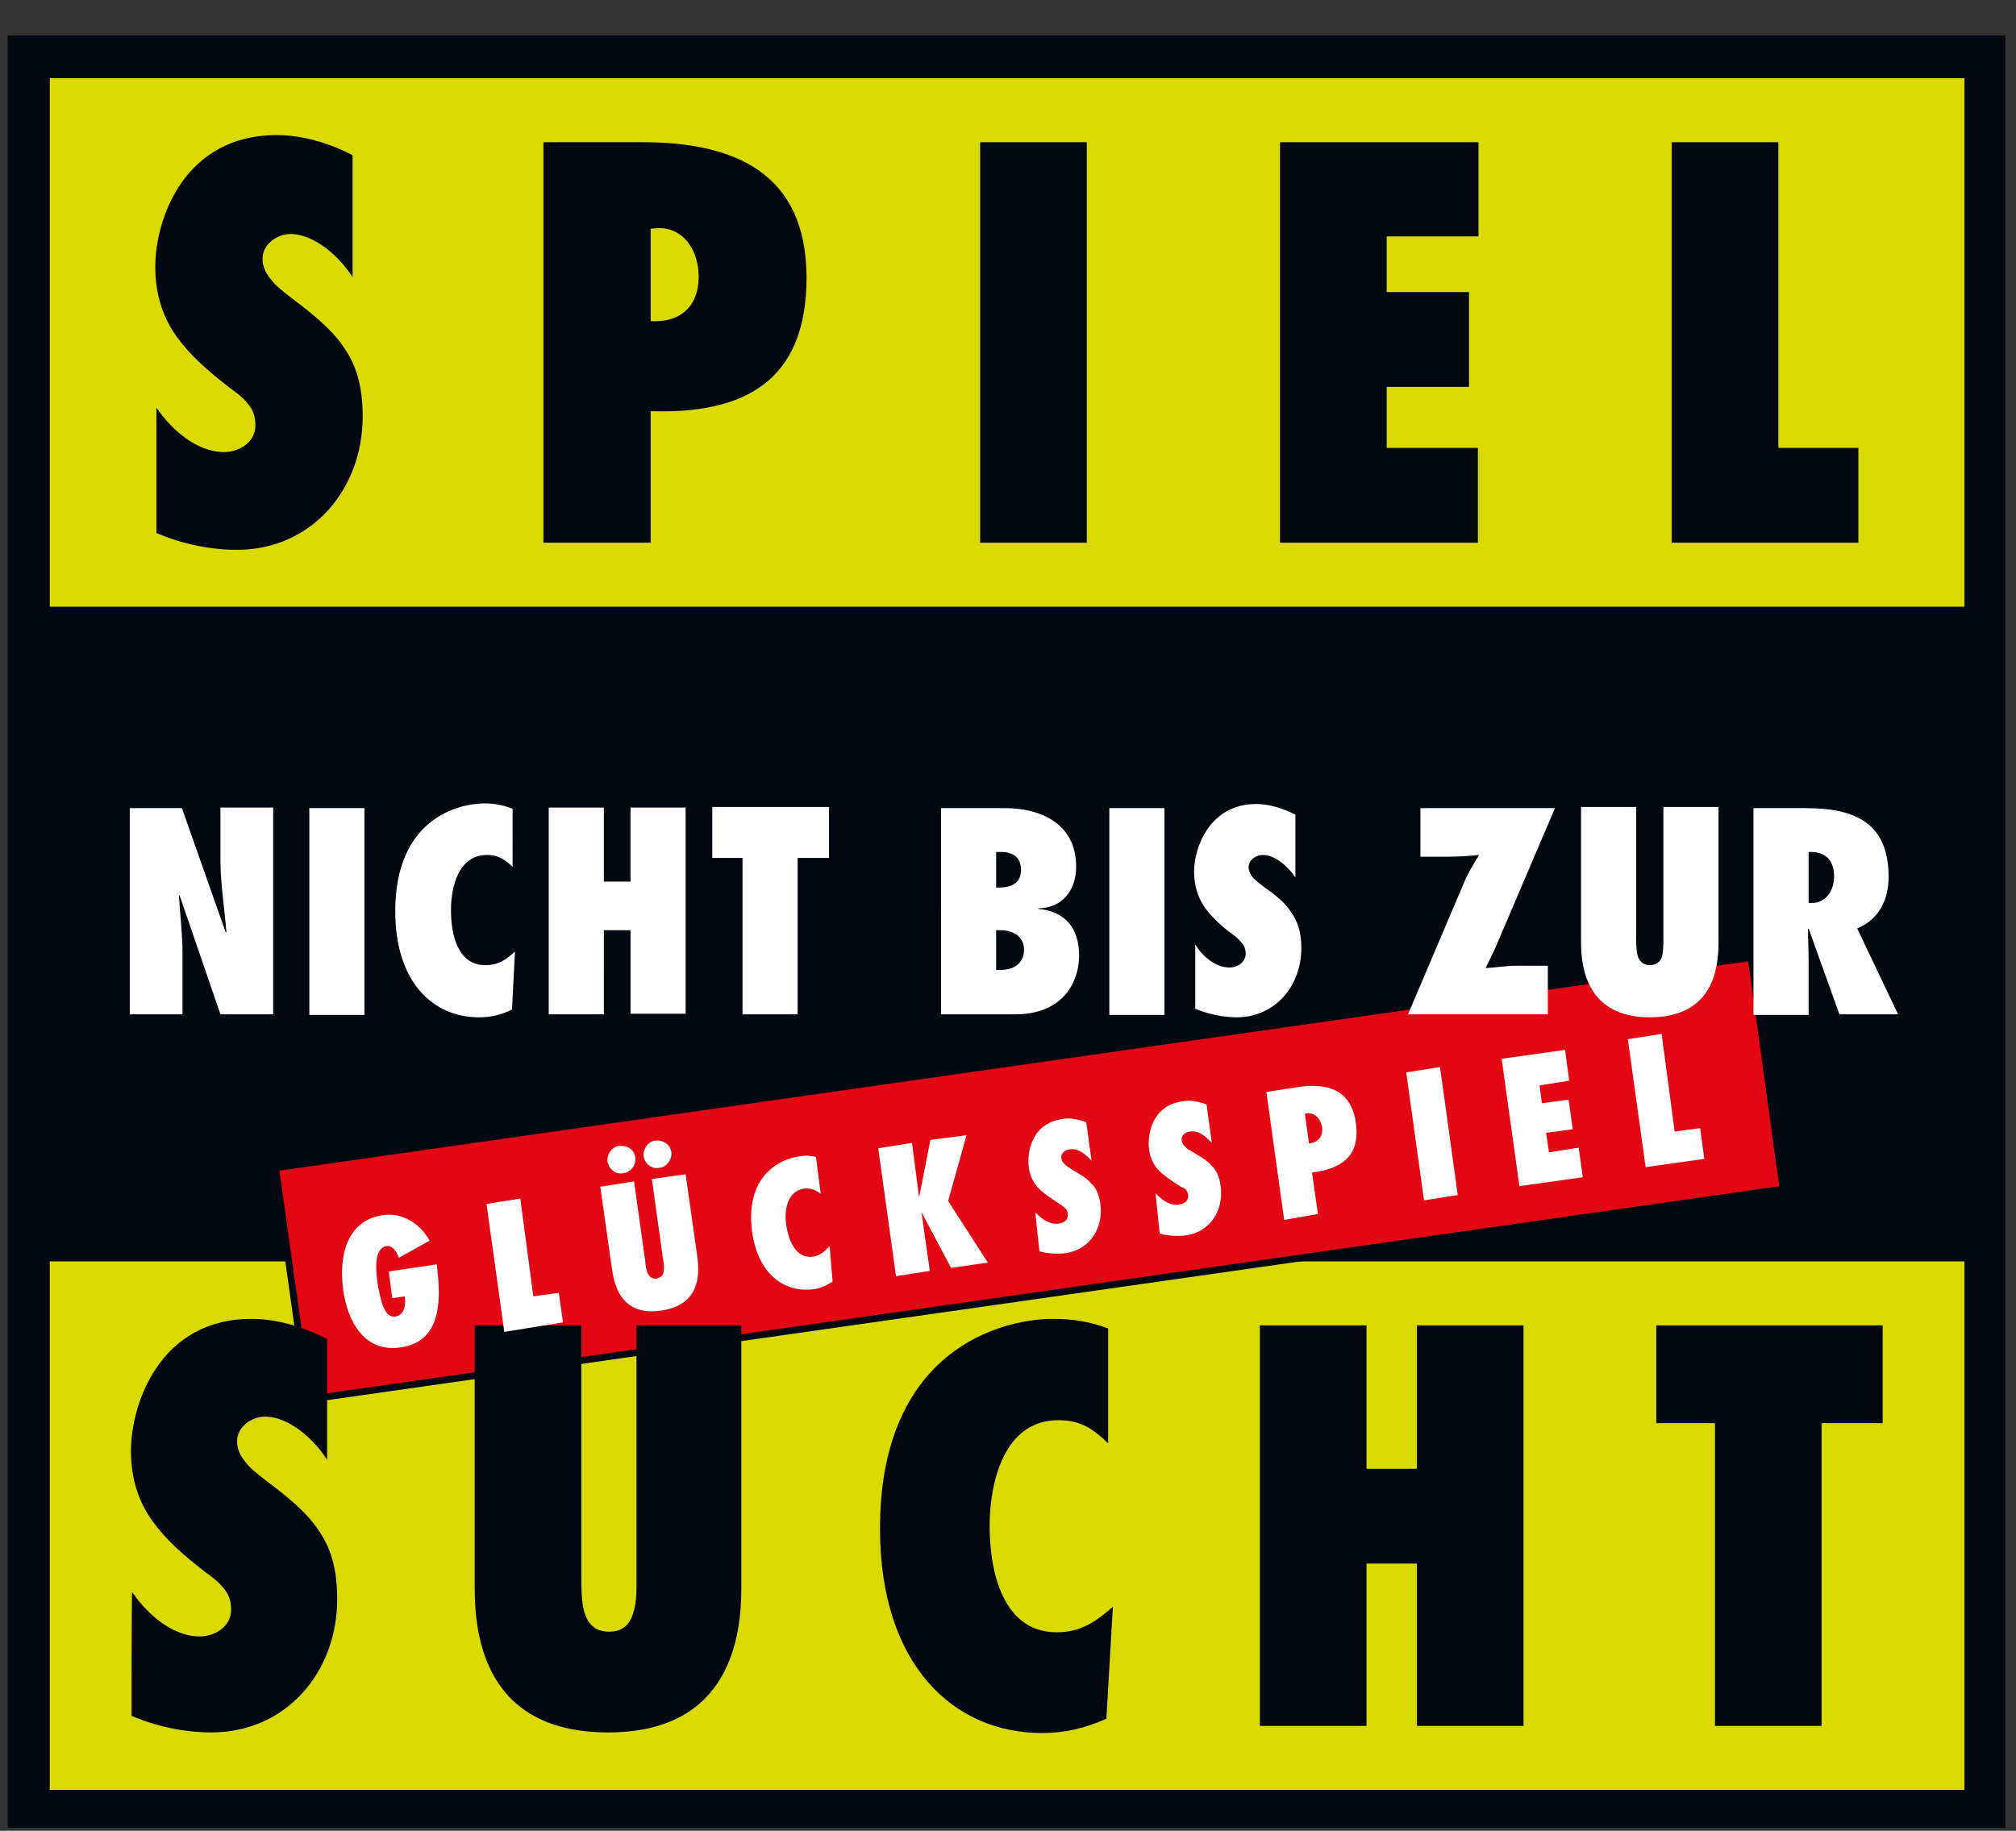 <?xml version="1.0" encoding="utf-8"?>
<!-- Generator: Adobe Illustrator 23.0.4, SVG Export Plug-In . SVG Version: 6.00 Build 0)  -->
<svg version="1.1" id="Ebene_1" xmlns="http://www.w3.org/2000/svg" xmlns:xlink="http://www.w3.org/1999/xlink" x="0px" y="0px"
	 viewBox="0 0 340.2 309" style="enable-background:new 0 0 340.2 309;" xml:space="preserve">
<rect x="0" y="0" width="340.2" height="309" fill="#333333" stroke="none"/>
<style type="text/css">
	.st0{fill:#010811;}
	.st1{fill:#DADA00;}
	.st2{fill:none;}
	.st3{fill:#E30613;}
	.st4{fill:none;stroke:#010811;stroke-width:1.148;}
	.st5{fill:#FFFFFF;}
</style>
<rect x="1.3" y="6" class="st0" width="337.1" height="302.5"/>
<rect x="8.4" y="13.2" class="st1" width="323.1" height="89.2"/>
<rect x="8.4" y="212.9" class="st1" width="323.1" height="89.2"/>
<rect x="-5.8" y="-1.1" class="st2" width="351.2" height="316.8"/>
<polygon class="st3" points="46.5,197.1 295.5,161.6 300.9,200.7 52,236.2 "/>
<polygon class="st4" points="46.5,197.1 295.5,161.6 300.9,200.7 52,236.2 "/>
<path class="st0" d="M307.4,291.3v-51.1h10.3v-16.5h-38.2v16.5h9.9v51.1H307.4z M257.1,291.3v-67.6h-18v24.2h-8.5v-24.2h-18v67.6h18
	v-27.4h8.5v27.4H257.1z M186.9,224.2c-2.8-1.1-5.9-1.6-9.2-1.6c-8.7,0-29.2,5.2-29.2,35.4c0,23.1,12.5,34.5,27.3,34.5
	c4,0,7.2-0.8,10.9-2.4l1.1-18.9c-3,2.6-5.5,4.3-9.5,4.3c-9,0-11.3-10.1-11.3-17.9c0-7.4,2.4-17.9,11.6-17.9c3.7,0,5.8,1.4,8.4,3.9
	v-19.4H186.9z M107.4,223.7v42.5c0,1.8,0.1,4-0.5,5.9c-0.5,1.8-1.6,3.3-4.1,3.3c-2.5,0-3.6-1.4-4.2-3.3c-0.5-1.8-0.5-4.2-0.5-5.9
	v-42.5h-18v44.2c0,8.2,1.7,24.5,22.5,24.5s22.5-16.4,22.5-24.5v-44.2H107.4z M22.2,289.6c4.2,1.8,8.9,2.8,13.5,2.8
	c12.5,0,21.2-10.1,21.2-22.5c0-5.2-1.1-8.7-3.2-11.7c-2-3-5.1-5.5-8.8-8.3c-1-0.8-2.4-1.8-3.2-2.8c-1-1.1-1.7-2.4-1.7-3.8
	c0-2.6,2.6-4.2,4.7-4.2c4.1,0,8.4,3.9,10.5,7.3V226c-3.8-2-8.4-3.4-12.8-3.4c-15.4,0-20.3,14.3-20.3,22.3c0,4.9,1.4,8.7,3.6,11.8
	c2.4,3.3,5.3,5.8,8.9,8.6c1.1,0.8,2.2,1.6,3,2.6c0.9,1,1.4,2.1,1.4,3.8c0,2.9-2.8,4.5-5.3,4.5c-4.6,0-8.9-3.8-11.4-7.5
	C22.2,268.6,22.2,289.6,22.2,289.6z"/>
<path class="st5" d="M305.2,152.4v-8.6c2.6-0.1,4.3,1.1,4.3,4.2c0,2.3-1.4,4.4-3.7,4.4H305.2z M320.3,171.2l-6.9-14.5
	c3.7-1.5,5.3-4.9,5.3-8.7c0-9.2-5.8-11.6-13.9-11.6h-8.9v34.9h9.3V162c0-1.8-0.1-3.4-0.1-5.2l0.1-0.1l5.2,14.5H320.3z M280.7,136.4
	v21.9c0,0.9,0,2.1-0.2,3c-0.2,0.9-0.9,1.6-2.1,1.6c-1.2,0-1.9-0.8-2.1-1.8c-0.2-0.9-0.2-2.1-0.2-3v-21.9h-9.3V159
	c0,4.2,0.9,12.7,11.6,12.7c10.8,0,11.6-8.4,11.6-12.7v-22.8h-9.3V136.4z M261.2,171.2v-8.2h-5.3c-1.7,0-3.5,0.3-5.2,0.4
	c0.5-1,1-2.1,1.5-3.1l10.2-23.9h-22.7v8.2h4.1c2,0,4.1-0.1,5.8-0.3c-1,1.6-2,3.3-2.6,4.8l-9.4,22.1L261.2,171.2L261.2,171.2z
	 M201.8,170.3c2.2,0.9,4.6,1.4,6.9,1.4c6.4,0,10.9-5.2,10.9-11.7c0-2.6-0.6-4.5-1.7-6c-1-1.6-2.6-2.9-4.6-4.3
	c-0.5-0.4-1.2-0.9-1.7-1.4c-0.5-0.5-0.9-1.3-0.9-1.9c0-1.4,1.4-2.1,2.4-2.1c2.1,0,4.3,2,5.5,3.8v-10.6c-2-1-4.3-1.8-6.6-1.8
	c-7.9,0-10.5,7.4-10.5,11.4c0,2.5,0.7,4.5,1.9,6.2c1.2,1.6,2.7,3,4.6,4.4c0.6,0.4,1.1,0.9,1.5,1.4c0.5,0.5,0.7,1.1,0.7,1.9
	c0,1.5-1.5,2.3-2.7,2.3c-2.4,0-4.6-1.9-5.8-3.9v10.9H201.8z M196.5,136.4h-9.3v34.9h9.3V136.4z M168.1,149.8v-6h0.9
	c1.9,0,3.3,0.9,3.3,3c0,2.3-1.7,3-3.7,3L168.1,149.8L168.1,149.8z M168.1,163.7V157h0.7c2.1,0,4,1,4,3.3c0,2.4-1.9,3.4-3.8,3.4
	H168.1z M158.8,171.2h12.5c8.3,0,10.8-5.7,10.8-9.9c0-4.7-2.4-7.5-6.9-7.9v-0.1c4,0,6.4-3,6.4-7c0-7.5-6.3-9.9-11.9-9.9h-10.9
	L158.8,171.2L158.8,171.2z M134.6,171.2v-26.4h5.3v-8.6h-19.7v8.6h5.1v26.4H134.6z M115.7,171.2v-34.9h-9.3v12.5h-4.5v-12.5h-9.3
	v34.9h9.3V157h4.5v14.1h9.3V171.2z M86.5,136.5c-1.5-0.6-3.1-0.9-4.7-0.9c-4.5,0-15.1,2.6-15.1,18.2c0,12,6.4,17.9,14.1,17.9
	c2.1,0,3.7-0.4,5.6-1.3l0.5-9.8c-1.5,1.4-2.8,2.3-5,2.3c-4.7,0-5.8-5.2-5.8-9.3c0-3.8,1.2-9.3,6.1-9.3c1.9,0,3,0.8,4.3,2
	C86.5,146.3,86.5,136.5,86.5,136.5z M61.5,136.4h-9.3v34.9h9.3V136.4z M21.9,171.2h8.9V161c0-3.3-0.4-6.5-0.6-9.8l0.1-0.1l6.9,20.1
	h8.9v-34.9h-8.9v8.9c0,4,0.7,8.1,1,12.1l-0.1,0.1l-7.4-21h-8.8C21.9,136.5,21.9,171.2,21.9,171.2z"/>
<path class="st0" d="M313.6,91.6v-16h-13.5V24h-18v67.6H313.6z M216,91.6h33.4v-16H234V65.3h13.9v-16H234v-9.4h15.5V24H216V91.6z
	 M183.4,24h-18v67.6h18V24z M117.9,46.7c0,5-3.1,7.8-8.1,7.5V38.6l1.4-0.1C115.5,38.5,117.9,42.4,117.9,46.7 M109.8,91.6V69.4
	c15.6,0.5,26.3-4.9,26.3-22.5c0-17.7-12.1-22.9-27.7-22.9H91.7v67.6H109.8z M26.5,90c4.2,1.8,8.9,2.8,13.5,2.8
	c12.5,0,21.2-10.1,21.2-22.5c0-5.2-1.1-8.7-3.2-11.7c-2-3-5.1-5.5-8.8-8.3c-1-0.8-2.4-1.8-3.2-2.8c-1-1.1-1.7-2.4-1.7-3.8
	c0-2.6,2.6-4.2,4.7-4.2c4.1,0,8.4,3.9,10.5,7.3V26.2c-3.8-2-8.4-3.4-12.8-3.4C31,22.8,26.2,37.1,26.2,45c0,4.9,1.4,8.7,3.6,11.8
	c2.4,3.3,5.3,5.8,8.9,8.6c1.1,0.8,2.2,1.6,3,2.6c0.9,1,1.4,2.1,1.4,3.8c0,2.9-2.8,4.5-5.3,4.5c-4.6,0-8.9-3.8-11.4-7.5V90H26.5z"/>
<path class="st5" d="M287.6,195.6l-0.7-5.2l-4.3,0.6l-2.2-16.5l-5.7,0.9l3,21.6L287.6,195.6z M256.4,200.2l10.7-1.5l-0.7-5l-5,0.8
	l-0.5-3.3l4.5-0.6l-0.7-5l-4.5,0.6l-0.4-3l5-0.8l-0.7-5.2l-10.7,1.5L256.4,200.2z M246,201.7l-3-21.6l-5.7,0.9l3,21.6L246,201.7z
	 M223.1,190.2c0.2,1.6-0.6,2.6-2.2,2.8l-0.7-5l0.4-0.1C221.9,187.8,222.8,188.8,223.1,190.2 M222.4,204.9l-1-7
	c5-0.6,8.2-2.8,7.4-8.4s-4.8-6.8-9.9-6l-5.2,0.8l3,21.6L222.4,204.9z M195.7,208.2c1.5,0.4,3,0.5,4.5,0.3c4-0.6,6.3-4.2,5.8-8.2
	c-0.2-1.6-0.7-2.8-1.6-3.6c-0.7-0.9-1.9-1.5-3.2-2.3c-0.4-0.3-0.9-0.4-1.1-0.8c-0.4-0.3-0.6-0.6-0.7-1.1c-0.1-0.9,0.6-1.4,1.4-1.5
	c1.4-0.3,2.8,0.9,3.7,1.9l-0.9-6.5c-1.4-0.5-2.8-0.8-4.2-0.5c-5,0.8-5.8,5.5-5.5,8.1c0.2,1.6,0.9,2.8,1.7,3.6c0.9,0.9,2,1.6,3.2,2.4
	c0.4,0.3,0.7,0.4,1.1,0.6c0.4,0.3,0.5,0.6,0.6,1.1c0.1,1-0.7,1.5-1.5,1.6c-1.5,0.3-3-0.8-4-1.9L195.7,208.2z M175.4,211.2
	c1.5,0.4,3,0.5,4.5,0.3c4-0.6,6.3-4.2,5.8-8.2c-0.2-1.6-0.7-2.8-1.6-3.6c-0.7-0.9-1.9-1.5-3.2-2.3c-0.4-0.3-0.9-0.5-1.1-0.8
	c-0.4-0.3-0.6-0.6-0.7-1.1c-0.1-0.9,0.6-1.4,1.4-1.5c1.4-0.3,2.8,0.9,3.7,1.9l-0.9-6.5c-1.4-0.5-2.8-0.8-4.2-0.5
	c-5,0.8-5.8,5.5-5.5,8.1c0.2,1.6,0.9,2.8,1.7,3.6c0.9,0.9,2,1.6,3.2,2.4c0.4,0.3,0.7,0.4,1.1,0.8c0.4,0.3,0.5,0.6,0.6,1.1
	c0.1,1-0.7,1.5-1.5,1.6c-1.5,0.3-3-0.8-4-1.9L175.4,211.2z M157,192.4l-1.9,9.7l0,0l-1.2-9.2l-5.7,0.9l3,21.6l5.7-0.9l-1.4-9.9l0,0
	l5,9.4l6.2-0.9l-6.7-10.4l3.1-11.1L157,192.4z M137.7,195.3c-1-0.3-2-0.3-3-0.1c-2.8,0.4-9,3-7.8,12.6c1,7.4,5.6,10.4,10.3,9.8
	c1.2-0.1,2.2-0.6,3.3-1.3l-0.5-6c-0.9,1-1.6,1.6-2.8,1.8c-2.8,0.4-4.1-2.6-4.5-5.2c-0.4-2.4,0-5.8,3-6.3c1.2-0.1,2,0.3,2.8,0.9
	L137.7,195.3z M111.3,197.1c1.2-0.1,2.1-1.4,2-2.6c-0.2-1.4-1.4-2.1-2.7-2c-1.2,0.1-2.1,1.4-2,2.6
	C108.8,196.5,110.1,197.4,111.3,197.1 M105.2,198c1.2-0.1,2.2-1.4,2-2.6c-0.1-1.4-1.4-2.1-2.7-2c-1.2,0.1-2.1,1.4-2,2.6
	C102.8,197.4,103.9,198.3,105.2,198 M110,199l1.9,13.6c0.1,0.5,0.2,1.3,0.1,1.9c0,0.6-0.4,1.1-1.2,1.3c-0.7,0.1-1.2-0.3-1.5-0.9
	c-0.2-0.5-0.4-1.3-0.4-1.9l-1.9-13.6l-5.7,0.9l2,14.1c0.4,2.6,1.6,7.8,8.3,6.8c6.7-1,6.4-6.3,6.1-8.9l-2-14.1L110,199z M95,223.2
	l-0.7-5l-4.3,0.6l-2.2-16.5l-5.7,0.9l3,21.6L95,223.2z M65.6,214.6l0.6,4.5l2.1-0.3c0.2,1.3,0,3.1-1.5,3.4c-2.2,0.4-2.6-3.5-3-5
	c-0.2-1.6-1.1-6.5,1.5-6.9c1-0.1,1.7,1.1,2,2l5.2-2.9c-1.6-2.9-4.6-4.8-7.9-4.3c-6.2,0.9-7.4,7-6.7,12.5c0.7,5.4,3.6,10.8,9.8,9.8
	c6.7-1,6.7-7.7,6.1-13.1l-0.1-0.9L65.6,214.6z"/>
</svg>
